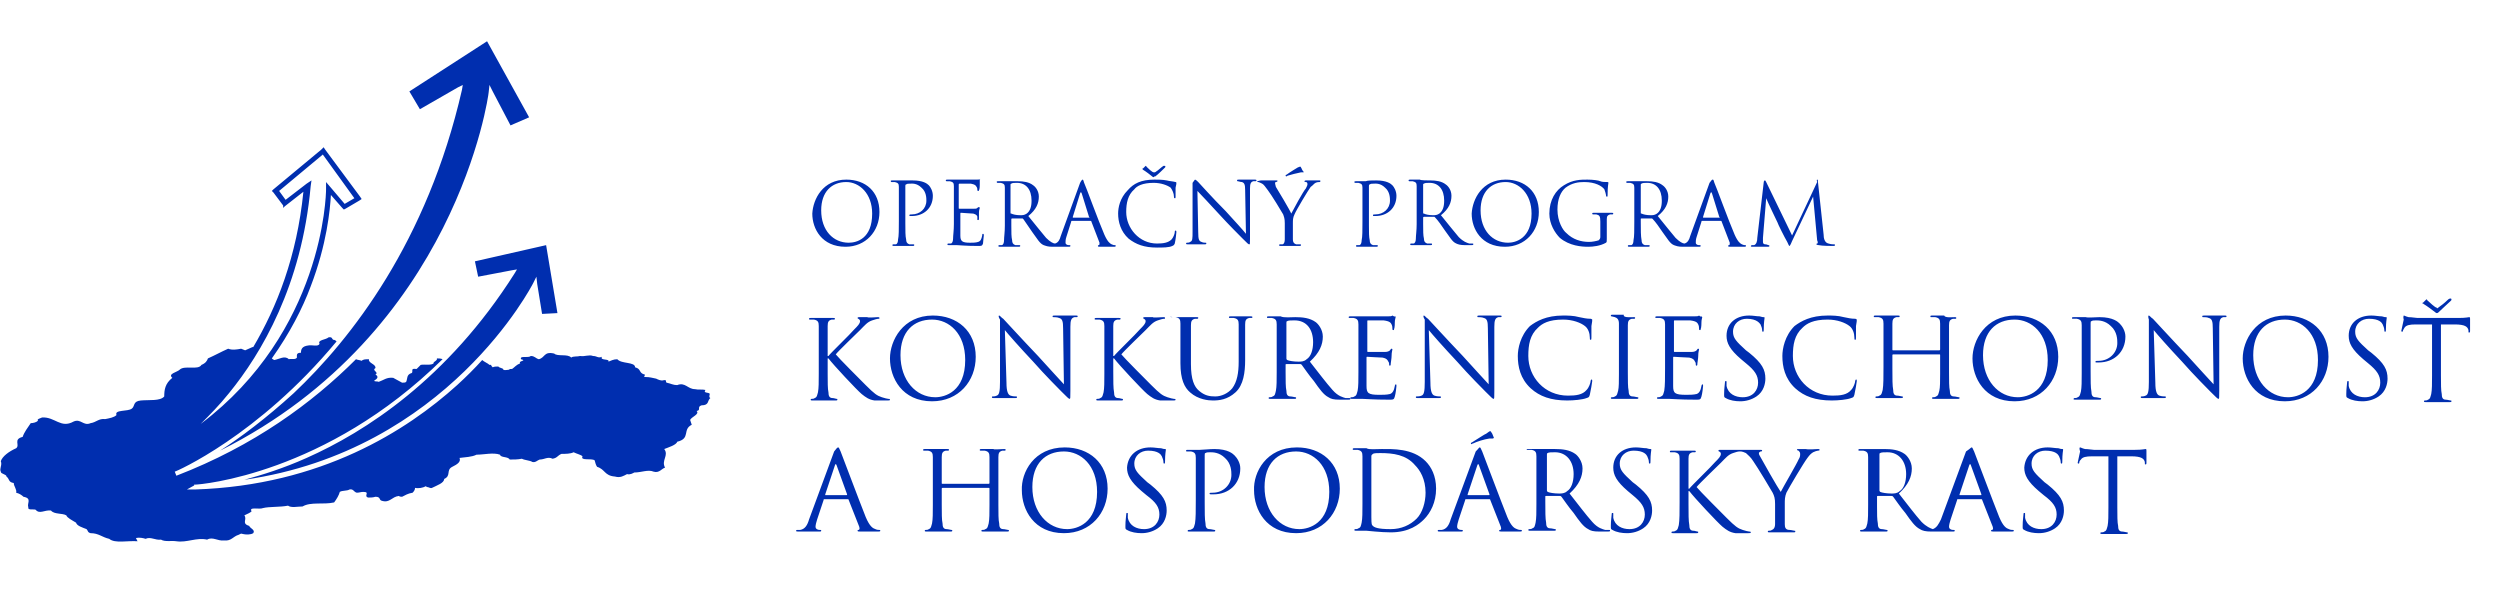 <?xml version="1.0" encoding="utf-8"?>
<!-- Generator: Adobe Illustrator 22.1.0, SVG Export Plug-In . SVG Version: 6.00 Build 0)  -->
<svg version="1.1" id="Layer_1" xmlns="http://www.w3.org/2000/svg" xmlns:xlink="http://www.w3.org/1999/xlink" x="0px" y="0px"
	 width="309px" height="75px" viewBox="0 0 309 75" style="enable-background:new 0 0 309 75;" xml:space="preserve">
<style type="text/css">
	.st0{fill:none;}
	.st1{fill:#002EAF;}
</style>
<title>LOGO konkurencie</title>
<desc>Created with Sketch.</desc>
<g id="Graphic">
	<g id="A04_Company_loga" transform="translate(-731, -205)">
		<g id="LOGO-konkurencie" transform="translate(731, 200)">
			<rect id="Rectangle-Copy" y="5" class="st0" width="309" height="75"/>
			<g id="Group-112" transform="translate(0, 5)">
				<path id="Combined-Shape" class="st1" d="M40,18.2l0.2,0.3l4.3,5.8l0.2,0.3l-0.3,0.2l-1.7,1l-0.2,0.1l-0.2-0.2l-1.4-1.6
					c-0.1,1.8-0.5,6.1-2.5,11.3c-1,2.7-2.6,5.8-4.8,8.9c0.1,0.1,0.1,0.1,0.3,0.2c0.6-0.1,1.3-0.6,1.8-0.1c0.3-0.1,0.8,0.1,1-0.2
					c0-0.3-0.1-0.6,0.5-0.6c0-0.4,0.1-0.8,0.9-0.9c0.5-0.1,1.2,0.2,1.4-0.2c-0.3-0.5,0.8-0.5,1.1-0.8c0.5-0.1,0.4,0.2,0.6,0.3
					c0.2,0,0.3,0.1,0.4,0.2c-9.7,11.7-19.9,16.1-20,16.1l0,0l0.2,0.5c0,0,0,0,0,0c0,0,0,0,0,0c9.6-3.7,16.8-9,22.2-14.4
					c0.2,0.1,0.5,0.1,0.7,0.2c0.2-0.2,0.5-0.2,0.9-0.2c-0.1,0.5,0.9,0.6,0.8,1.1c-0.5,0.3,0.5,0.5,0,0.8c0.4,0.2,0.3,0.5-0.1,0.7
					c-0.2,0.2,0.4,0.1,0.5,0.2c0.6-0.2,1-0.6,1.8-0.5l0,0l1.1,0.6c0.2,0,0.4,0,0.5-0.1c0.2-0.4,0-0.9,0.7-1.1
					c0.2-0.2-0.2-0.6,0.5-0.5l0,0l0.1,0l0.5-0.5c0.5-0.1,1.3,0.1,1.6-0.2c-0.1-0.2,0.5-0.3,0.4-0.6c0.2,0,0.5,0,0.7,0.1
					C40.3,58.6,24.8,59.9,24.1,59.9c0,0,0,0,0,0c0,0,0,0,0,0l0,0l-0.1,0L24,60l-0.9,0.5l1,0c0,0,0,0,0,0
					c15.6-0.5,26.2-7.3,32.4-12.9c1.1-1,2.2-2.1,3.1-3.1c0.2,0.2,0.7,0.4,0.9,0.6l0,0h0.2c0,0.1,0.1,0.2,0.2,0.3
					c0.2-0.1,0.4-0.1,0.7-0.1c0.1,0.2,0.7,0.2,0.6,0.4c0.2,0.1,0.5,0,0.7,0c0.1-0.1,0.2-0.1,0.4-0.1c0.3-0.2,0.5-0.5,1-0.7
					c-0.3-0.3,0.9-0.3,0.1-0.5c-0.2-0.5,0.9-0.1,1.2-0.4c0.5,0,0.6,0.3,1,0.4c0.8-0.2,0.6-1,1.9-0.7c0.4,0.4,1.7,0,2.1,0.5
					c0.2-0.2,0.8-0.1,1.1-0.2c0.6,0.1,1.1-0.2,1.6,0c0.5,0,0.6,0.3,1.1,0.1c-0.3,0.5,1,0.2,0.8,0.6c0.3-0.1,0.6-0.3,1.1-0.3
					c0.5,0.6,2.2,0.3,2.2,1c0.8,0.2,0.4,0.7,1.2,0.9c0.1,0.1-0.3,0.3,0.1,0.3c0.5,0,0.8,0.1,1.3,0.2c0.2,0.1,0.6,0.3,0.9,0.2
					c0.5-0.1,0.2,0.2,0.4,0.3c0.5,0.1,0.8,0.3,1.3,0.3c1-0.4,1.3,0.5,2.2,0.5c0.4,0.1,0.9,0,1.3,0.1c-0.4,0.5,0.7,0.2,0.5,0.6
					c0,0.1-0.1,0.3,0.1,0.4c-0.4,0.3-0.1,0.9-1.1,0.9c-0.6,0.2,0,0.6-0.6,0.7c0.4,0.4-0.6,0.7-0.8,1.1l0,0l0.2,0.6
					c-1.2,0.6-0.1,1.7-1.8,2.1c-0.1,0.4-1.1,0.7-1.6,0.9c0.6,0.8-0.4,1.4,0.1,2.3c-0.4,0.1-0.7,0.7-1.4,0.5
					c-0.7-0.3-1.5,0.1-2.4,0.1c-0.2,0.1-0.5,0.3-0.9,0.2c-0.4,0.2-0.8,0.5-1.5,0.3c-1.3-0.1-1.2-0.9-2.2-1.2
					c-0.2-0.3-0.2-0.5-0.3-0.8c-0.4-0.3-1.8,0.1-1.5-0.5c-0.2-0.2-0.7-0.3-1.1-0.5c-0.4,0.2-1,0.2-1.5,0.2c-0.5,0.2-0.5,0.5-1.1,0.6
					c-0.6-0.3-1,0.1-1.6,0.1c-0.3,0.1-0.5,0.4-0.9,0.3c-0.3-0.2-0.9-0.2-1.3-0.4c-0.5,0.1-1,0.1-1.5,0.1c-0.2-0.4-1.1-0.2-1.2-0.6
					c-0.8-0.3-2,0-2.9,0c-0.6,0.3-1.4,0.3-2.1,0.4c0.2,0.5-0.3,0.8-0.9,1.1c-0.8,0.4-0.1,1.1-1,1.5c0,0.5-0.9,0.8-1.5,1.1
					c-0.2,0.1-0.4-0.1-0.6-0.1l0,0l-0.2-0.1c-0.3,0.2-0.9,0.3-1.3,0.2c0,0.2-0.1,0.4-0.3,0.6c-0.6,0.1-0.9,0.3-1.3,0.5
					c-0.1,0-0.3,0-0.4-0.1c-0.9,0.1-1.1,0.9-2.1,0.6c-0.4-0.1-0.1-0.5-0.8-0.5c-0.3,0.1-0.6,0.1-0.9,0.1c-0.6-0.2,0.3-0.7-0.6-0.7
					c-0.3,0-0.5,0.1-0.8,0.1c-0.4-0.1-0.4-0.5-0.9-0.4c-0.3,0.2-0.9,0.1-1.2,0.3c-0.1,0.4-0.4,0.9-0.7,1.3c-1.3,0.3-2.9-0.1-3.9,0.5
					c-0.6,0-1.4,0.2-1.8-0.1c-1,0.2-2.3,0.1-3.1,0.3c-0.4,0.2-1.8-0.2-1.4,0.4c-0.2,0.2-0.5,0.3-0.9,0.5c0.4,0.5-0.4,1,0.6,1.3
					c0.1,0.3,0.8,0.5,0.5,0.9c-0.3,0.2-0.9,0.2-1.3,0.1c-0.2-0.1-0.3,0-0.5,0.1c-0.7,0.2-0.9,0.8-1.8,0.7c-0.8,0.1-1.4-0.5-2.1-0.1
					c-1.3-0.3-2.5,0.4-3.8,0.2c-0.6-0.1-1.4,0.1-1.9-0.2c-0.7,0.1-1.3-0.4-1.9-0.1c-0.3-0.1-0.8-0.2-1.2-0.1l0,0L17,66.9
					c-1.2-0.1-2.8,0.3-3.5-0.3c-0.9-0.2-1.3-0.7-2.3-0.7c-0.4-0.1-0.3-0.3-0.5-0.5c-0.5-0.2-1.2-0.4-1.3-0.8
					c-0.5-0.3-1.1-0.6-1.2-0.9c-0.5-0.3-1.5-0.1-1.9-0.6c-0.8-0.1-1.4,0.5-1.9-0.1c-0.3-0.1-1,0.1-0.9-0.3c-0.2-0.5,0.5-1.1-0.6-1.3
					C2.7,61.2,2.4,61,2,60.9c0.1-0.4-0.3-0.8-0.3-1.2c-0.7-0.1-0.5-0.5-0.9-0.8c0-0.3-0.7-0.3-0.7-0.6c-0.2-0.4,0.2-0.8,0-1.3
					c0.2-0.6,1-1.2,1.9-1.6C2.5,55,1.6,54.3,2.8,54c0.2-0.6,0.6-1.1,1-1.7c0.3,0,0.7-0.1,0.9-0.3c-0.2-0.2,0.3-0.3,0.5-0.4
					c1.6-0.1,2.3,1.4,3.9,0.5c0.9-0.4,1.2,0.6,2.1,0.2c0.7-0.1,1-0.6,1.8-0.5c0.5-0.1,1.1-0.2,1.4-0.5c-0.3-0.7,1.4-0.4,1.9-0.8
					c0.4-0.3,0.1-0.9,1.1-1c1-0.1,2.4,0.1,2.9-0.5c0-0.8,0.1-1.6,1-2.3c-0.6-0.5,0.6-0.7,0.9-1c0.6-0.6,2.3,0.1,2.7-0.6
					c0.5-0.2,0.7-0.5,0.8-0.8c0.9-0.4,1.6-0.8,2.5-1.2c0.5,0.2,1.1,0.1,1.6,0c0.2,0.1,0.3,0.1,0.5,0.2l0,0l0.9-0.4c0,0,0.1,0,0.1,0
					c2.9-4.9,5.4-11.2,6.2-19.2l0,0l-2.3,1.8l-0.2,0.2L35,25.4l-1.2-1.6l-0.2-0.2l0.2-0.2l5.9-4.9L40,18.2z M131.6,55.3
					c3,0,5.3,1.9,5.3,5.1c0,3-2.1,5.5-5.4,5.5c-3.7,0-5.2-2.9-5.2-5.3C126.2,58.4,127.8,55.3,131.6,55.3z M160.3,55.3
					c3,0,5.3,1.9,5.3,5.1c0,3-2.1,5.5-5.4,5.5c-3.7,0-5.2-2.9-5.2-5.3C154.9,58.4,156.5,55.3,160.3,55.3z M142.2,55.3
					c0.5,0,0.9,0.1,1.3,0.1c0.3,0.1,0.4,0.1,0.5,0.1c0.1,0,0.1,0,0.1,0.1c0,0.1-0.1,0.5-0.1,1.4c0,0.2,0,0.3-0.1,0.3
					c-0.1,0-0.1-0.1-0.1-0.2c0-0.2-0.1-0.5-0.2-0.7c-0.1-0.2-0.4-0.7-1.7-0.7c-0.9,0-1.7,0.6-1.7,1.6c0,0.8,0.4,1.2,1.6,2.3l0,0
					l0.4,0.3c1.6,1.3,2,2.1,2,3.2c0,0.6-0.2,1.6-1.1,2.2c-0.6,0.4-1.3,0.6-2,0.6c-0.6,0-1.3-0.1-1.8-0.4c-0.2-0.1-0.2-0.1-0.2-0.5
					c0-0.7,0.1-1.2,0.1-1.4c0-0.1,0-0.2,0.1-0.2c0.1,0,0.1,0,0.1,0.1c0,0.1,0,0.3,0,0.5c0.2,1,1.1,1.4,2,1.4c1.3,0,1.9-0.9,1.9-1.8
					c0-0.9-0.4-1.5-1.6-2.4l0,0l-0.6-0.5c-1.4-1.2-1.8-2-1.8-2.9C139.4,56.3,140.5,55.3,142.2,55.3z M253.1,55.3
					c0.5,0,0.9,0.1,1.3,0.1c0.3,0.1,0.4,0.1,0.5,0.1c0.1,0,0.1,0,0.1,0.1c0,0.1-0.1,0.5-0.1,1.4c0,0.2,0,0.3-0.1,0.3
					c-0.1,0-0.1-0.1-0.1-0.2c0-0.2-0.1-0.5-0.2-0.7c-0.1-0.2-0.4-0.7-1.7-0.7c-0.9,0-1.7,0.6-1.7,1.6c0,0.8,0.4,1.2,1.6,2.3l0,0
					l0.4,0.3c1.6,1.3,2,2.1,2,3.2c0,0.6-0.2,1.6-1.1,2.2c-0.6,0.4-1.3,0.6-2,0.6c-0.6,0-1.3-0.1-1.8-0.4c-0.2-0.1-0.2-0.1-0.2-0.5
					c0-0.7,0.1-1.2,0.1-1.4c0-0.1,0-0.2,0.1-0.2c0.1,0,0.1,0,0.1,0.1c0,0.1,0,0.3,0,0.5c0.2,1,1.1,1.4,2,1.4c1.3,0,1.9-0.9,1.9-1.8
					c0-0.9-0.4-1.5-1.6-2.4l0,0l-0.6-0.5c-1.4-1.2-1.8-2-1.8-2.9C250.3,56.3,251.4,55.3,253.1,55.3z M202.2,55.3
					c0.5,0,0.9,0.1,1.3,0.1c0.3,0.1,0.4,0.1,0.5,0.1c0.1,0,0.1,0,0.1,0.1c0,0.1-0.1,0.5-0.1,1.4c0,0.2,0,0.3-0.1,0.3
					c-0.1,0-0.1-0.1-0.1-0.2c0-0.2-0.1-0.5-0.2-0.7c-0.1-0.2-0.4-0.7-1.7-0.7c-0.9,0-1.7,0.6-1.7,1.6c0,0.8,0.4,1.2,1.6,2.3l0,0
					l0.4,0.3c1.6,1.3,2,2.1,2,3.2c0,0.6-0.2,1.6-1.1,2.2c-0.6,0.4-1.3,0.6-2,0.6c-0.6,0-1.3-0.1-1.8-0.4c-0.2-0.1-0.2-0.1-0.2-0.5
					c0-0.7,0.1-1.2,0.1-1.4c0-0.1,0-0.2,0.1-0.2c0.1,0,0.1,0,0.1,0.1c0,0.1,0,0.3,0,0.5c0.2,1,1.1,1.4,2,1.4c1.3,0,1.9-0.9,1.9-1.8
					c0-0.9-0.4-1.5-1.5-2.4l0,0l-0.6-0.5c-1.4-1.2-1.8-2-1.8-2.9C199.4,56.3,200.5,55.3,202.2,55.3z M170.8,55.5
					c1.3,0,3.8-0.1,5.4,1.5c0.7,0.7,1.3,1.8,1.3,3.4c0,1.7-0.7,3-1.5,3.8c-0.6,0.6-1.8,1.6-4.1,1.6c-1.2,0-2.9-0.2-3-0.2
					c-0.1,0-0.9,0-1.3,0c-0.1,0-0.2,0-0.2-0.1c0,0,0-0.1,0.1-0.1c0.1,0,0.3,0,0.4-0.1c0.3-0.1,0.3-0.3,0.4-0.7
					c0.1-0.5,0.1-1.3,0.1-2.3l0-4.1c0-1,0-1.4,0-1.7l0-0.1c0-0.5-0.1-0.7-0.6-0.8c-0.1,0-0.3,0-0.5,0c-0.1,0-0.1,0-0.1-0.1
					c0-0.1,0.1-0.1,0.2-0.1c0.6,0,1.5,0,1.5,0C169.2,55.6,170,55.5,170.8,55.5z M243.7,55.3c0.1,0,0.1,0.1,0.3,0.5
					c0.2,0.5,2.3,6.1,3.1,8.1c0.5,1.2,0.9,1.4,1.2,1.5c0.2,0.1,0.4,0.1,0.5,0.1c0.1,0,0.1,0,0.1,0.1c0,0.1-0.1,0.1-0.3,0.1
					c-0.2,0-1.2,0-2.1,0c-0.3,0-0.4,0-0.4-0.1c0-0.1,0-0.1,0.1-0.1c0.1,0,0.2-0.1,0.1-0.4l0,0l-1.3-3.3c0-0.1-0.1-0.1-0.1-0.1l0,0
					h-2.9c-0.1,0-0.1,0-0.1,0.1l0,0l-0.8,2.4c-0.1,0.3-0.2,0.7-0.2,0.9c0,0.3,0.3,0.4,0.5,0.4l0,0h0.1c0.1,0,0.1,0,0.1,0.1
					c0,0.1-0.1,0.1-0.2,0.1c-0.3,0-0.9,0-1.1,0c0,0-0.2,0-0.3,0c0,0-0.1,0-0.3,0l0,0h-1c-0.7,0-1.1-0.1-1.4-0.3
					c-0.6-0.3-1.1-1-1.8-2c-0.6-0.7-1.2-1.6-1.5-2c-0.1-0.1-0.1-0.1-0.2-0.1l0,0l-1.7,0c-0.1,0-0.1,0-0.1,0.1l0,0l0,1.2
					c0,0.9,0,1.6,0.1,2.1c0,0.4,0.1,0.7,0.5,0.7c0.2,0,0.5,0.1,0.6,0.1c0.1,0,0.1,0,0.1,0.1c0,0.1-0.1,0.1-0.2,0.1
					c-0.7,0-1.6,0-1.7,0c0,0-0.9,0-1.3,0c-0.1,0-0.2,0-0.2-0.1c0,0,0-0.1,0.1-0.1c0.1,0,0.3,0,0.4-0.1c0.3-0.1,0.3-0.4,0.4-0.7
					c0.1-0.5,0.1-1.3,0.1-2.3l0-4.1c0-1,0-1.4,0-1.7l0-0.1c0-0.5-0.1-0.7-0.6-0.8c-0.1,0-0.3,0-0.5,0c-0.1,0-0.1,0-0.1-0.1
					c0-0.1,0.1-0.1,0.2-0.1c0.6,0,1.5,0,1.5,0l0,0c0.3,0,1.2,0,1.5,0c0.9,0,1.8,0.1,2.5,0.6c0.3,0.2,0.9,0.9,0.9,1.8
					c0,1-0.4,2-1.6,3.1c1.1,1.4,2,2.6,2.8,3.5c0.6,0.6,1.1,0.8,1.4,0.9c0.5-0.2,0.7-0.6,1-1.2l0,0l3.1-8.4
					C243.6,55.4,243.6,55.3,243.7,55.3z M103.6,55.3c0.1,0,0.1,0.1,0.3,0.5c0.2,0.5,2.3,6.1,3.1,8.1c0.5,1.2,0.9,1.4,1.2,1.5
					c0.2,0.1,0.4,0.1,0.5,0.1c0.1,0,0.1,0,0.1,0.1c0,0.1-0.1,0.1-0.3,0.1c-0.2,0-1.2,0-2.1,0c-0.3,0-0.4,0-0.4-0.1
					c0-0.1,0-0.1,0.1-0.1c0.1,0,0.2-0.1,0.1-0.4l0,0l-1.3-3.3c0-0.1-0.1-0.1-0.1-0.1l0,0h-2.9c-0.1,0-0.1,0-0.1,0.1l0,0l-0.8,2.4
					c-0.1,0.3-0.2,0.7-0.2,0.9c0,0.3,0.3,0.4,0.5,0.4l0,0h0.1c0.1,0,0.1,0,0.1,0.1c0,0.1-0.1,0.1-0.2,0.1c-0.3,0-0.9,0-1.1,0
					c-0.1,0-0.9,0-1.5,0c-0.2,0-0.3,0-0.3-0.1c0-0.1,0.1-0.1,0.1-0.1c0.1,0,0.3,0,0.4,0c0.6-0.1,0.9-0.6,1.1-1.3l0,0l3.1-8.4
					C103.4,55.4,103.5,55.3,103.6,55.3z M189.1,55.5c0.6,0,1.5,0,1.5,0c0.2,0,1.2,0,1.6,0c0.9,0,1.8,0.1,2.5,0.6
					c0.3,0.2,0.9,0.9,0.9,1.8c0,1-0.4,2-1.6,3.1c1.1,1.4,2,2.6,2.8,3.5c0.7,0.8,1.3,0.9,1.6,1c0.3,0,0.4,0,0.5,0
					c0.1,0,0.1,0,0.1,0.1c0,0.1-0.1,0.1-0.3,0.1l0,0h-1c-0.8,0-1.1-0.1-1.4-0.3c-0.6-0.3-1.1-1-1.8-2c-0.6-0.7-1.2-1.6-1.5-2
					c-0.1-0.1-0.1-0.1-0.2-0.1l0,0l-1.7,0c-0.1,0-0.1,0-0.1,0.1l0,0l0,0.6c0,1.2,0,2.1,0.1,2.6c0,0.4,0.1,0.7,0.5,0.7
					c0.2,0,0.5,0.1,0.6,0.1c0.1,0,0.1,0,0.1,0.1c0,0.1-0.1,0.1-0.2,0.1c-0.7,0-1.6,0-1.7,0c0,0-0.9,0-1.3,0c-0.1,0-0.2,0-0.2-0.1
					c0,0,0-0.1,0.1-0.1c0.1,0,0.3,0,0.4-0.1c0.3-0.1,0.3-0.3,0.4-0.7c0.1-0.5,0.1-1.3,0.1-2.3l0-4.1c0-1,0-1.4,0-1.7l0-0.1
					c0-0.5-0.1-0.7-0.6-0.8c-0.1,0-0.3,0-0.5,0c-0.1,0-0.1,0-0.1-0.1C188.9,55.5,189,55.5,189.1,55.5z M224.7,55.5
					c0.1,0,0.2,0,0.2,0.1c0,0.1-0.1,0.1-0.2,0.1c-0.1,0-0.4,0.1-0.6,0.2c-0.3,0.2-0.4,0.3-0.7,0.7c-0.4,0.5-2.3,3.7-2.6,4.3
					c-0.2,0.5-0.2,0.9-0.2,1.3l0,0l0,1.4c0,0.3,0,0.7,0,1.2c0,0.4,0.1,0.7,0.6,0.7c0.2,0,0.5,0.1,0.6,0.1c0.1,0,0.1,0,0.1,0.1
					c0,0.1-0.1,0.1-0.2,0.1c-0.7,0-1.6,0-1.7,0l0,0c-0.2,0-0.9,0-1.3,0c-0.1,0-0.2,0-0.2-0.1c0,0,0-0.1,0.1-0.1c0.1,0,0.3,0,0.4-0.1
					c0.3-0.1,0.4-0.4,0.4-0.7c0-0.6,0-1.1,0-1.3v-1.2c0-0.7-0.1-1-0.3-1.4c-0.1-0.2-1.9-3.2-2.4-3.9c-0.3-0.5-0.7-0.8-0.9-1
					c-0.2-0.1-0.5-0.2-0.6-0.2c0,0-0.1,0-0.1,0c0,0-0.1,0-0.1,0c-0.2,0-0.5,0.1-0.8,0.2c-0.6,0.2-0.9,0.6-1.5,1.2
					c-0.3,0.3-2.7,2.6-3,3c0.3,0.4,3.2,3.3,3.7,3.8c1.1,1.1,1.4,1.3,2,1.5c0.3,0.1,0.7,0.2,0.8,0.2c0.1,0,0.2,0,0.2,0.1
					c0,0.1-0.1,0.1-0.3,0.1l0,0l-0.9,0c-0.3,0-0.5,0-0.7,0c-0.7-0.1-1.1-0.4-1.6-0.8c-0.6-0.5-3.5-3.6-4.1-4.4l0,0h-0.1l0,1.6
					c0,1.2,0,2.1,0.1,2.6c0,0.4,0.1,0.7,0.5,0.7c0.2,0,0.4,0.1,0.5,0.1c0.1,0,0.1,0,0.1,0.1c0,0.1-0.1,0.1-0.2,0.1
					c-0.7,0-1.4,0-1.6,0l0,0c-0.2,0-0.9,0-1.3,0c-0.2,0-0.2,0-0.2-0.1c0,0,0-0.1,0.1-0.1c0.1,0,0.3,0,0.4-0.1
					c0.3-0.1,0.3-0.4,0.4-0.7c0.1-0.6,0.1-1.6,0.1-2.9l0-3.3c0-1.3,0-1.7,0-2c0-0.5-0.1-0.7-0.6-0.8c-0.1,0-0.3,0-0.5,0
					c-0.1,0-0.1,0-0.1-0.1c0-0.1,0.1-0.1,0.2-0.1c0.6,0,1.4,0,1.5,0c0.1,0,0.9,0,1.3,0c0.1,0,0.2,0,0.2,0.1c0,0.1-0.1,0.1-0.1,0.1
					c-0.1,0-0.2,0-0.3,0c-0.4,0.1-0.5,0.3-0.5,0.8c0,0.4,0,0.7,0,2.2l0,1.5h0.1c0.2-0.3,2.7-2.7,3.2-3.3c0.4-0.4,0.7-0.7,0.7-1
					c0-0.2-0.1-0.2-0.2-0.3c-0.1,0-0.1-0.1-0.1-0.1c0-0.1,0.1-0.1,0.2-0.1c0.3,0,0.7,0,1,0c0.1,0,1,0,1.3,0c0.1,0,0.1,0,0.2,0
					c0,0,0.1,0,0.1,0c0.3,0,1.3,0,1.3,0c0.1,0,0.6,0,1.1,0c0.1,0,0.2,0,0.2,0.1c0,0.1-0.1,0.1-0.2,0.1c-0.1,0.1-0.2,0.1-0.2,0.2
					c0,0.2,0.1,0.3,0.2,0.5c0.2,0.4,2.2,3.9,2.5,4.3c0.3-0.6,2-3.5,2.2-4c0.2-0.3,0.2-0.5,0.2-0.7c0-0.2-0.1-0.3-0.2-0.4
					c-0.1,0-0.2-0.1-0.2-0.1c0-0.1,0.1-0.1,0.2-0.1c0.4,0,0.8,0,0.9,0C223.5,55.6,224.5,55.5,224.7,55.5z M182.9,55.3
					c0.1,0,0.1,0.1,0.3,0.5c0.2,0.5,2.3,6.1,3.1,8.1c0.5,1.2,0.9,1.4,1.2,1.5c0.2,0.1,0.4,0.1,0.5,0.1c0.1,0,0.1,0,0.1,0.1
					c0,0.1-0.1,0.1-0.3,0.1c-0.2,0-1.2,0-2.1,0c-0.3,0-0.4,0-0.4-0.1c0-0.1,0-0.1,0.1-0.1c0.1,0,0.2-0.1,0.1-0.4l0,0l-1.3-3.3
					c0-0.1-0.1-0.1-0.1-0.1l0,0h-2.9c-0.1,0-0.1,0-0.1,0.1l0,0l-0.8,2.4c-0.1,0.3-0.2,0.7-0.2,0.9c0,0.3,0.3,0.4,0.5,0.4l0,0h0.1
					c0.1,0,0.1,0,0.1,0.1c0,0.1-0.1,0.1-0.2,0.1c-0.3,0-0.9,0-1.1,0s-0.9,0-1.5,0c-0.2,0-0.3,0-0.3-0.1c0-0.1,0.1-0.1,0.1-0.1
					c0.1,0,0.3,0,0.4,0c0.6-0.1,0.9-0.6,1.1-1.3l0,0l3.1-8.4C182.8,55.4,182.8,55.3,182.9,55.3z M150.1,55.5c1.7,0,2.3,0.6,2.5,0.8
					c0.3,0.3,0.7,0.9,0.7,1.6c0,1.9-1.4,3.2-3.3,3.2c-0.1,0-0.2,0-0.3,0c-0.1,0-0.2,0-0.2-0.1c0-0.1,0.1-0.1,0.4-0.1
					c1.3,0,2.3-1,2.3-2.2c0-0.4,0-1.4-0.8-2.1c-0.7-0.7-1.5-0.7-1.8-0.7c-0.2,0-0.5,0-0.6,0.1c-0.1,0-0.1,0.1-0.1,0.3l0,0l0,5.8
					c0,1.2,0,2.1,0.1,2.6c0,0.4,0.1,0.7,0.5,0.7c0.2,0,0.5,0.1,0.6,0.1c0.1,0,0.1,0,0.1,0.1c0,0.1-0.1,0.1-0.2,0.1
					c-0.7,0-1.6,0-1.7,0l0,0c-0.1,0-0.9,0-1.3,0c-0.2,0-0.2,0-0.2-0.1c0,0,0-0.1,0.1-0.1c0.1,0,0.3,0,0.4-0.1
					c0.3-0.1,0.3-0.4,0.4-0.7c0.1-0.6,0.1-1.6,0.1-2.9l0-3.4c0-1.2,0-1.5,0-1.8c0-0.5-0.1-0.7-0.6-0.8c-0.1,0-0.3,0-0.5,0
					c-0.1,0-0.1,0-0.1-0.1c0-0.1,0.1-0.1,0.2-0.1c0.6,0,1.4,0,1.5,0C148.7,55.6,149.5,55.5,150.1,55.5z M257.1,55.3
					c0.1,0,0.2,0.1,0.6,0.2c0.4,0,0.9,0.1,1.1,0.1l0,0h5.1c0.9,0,1.2-0.1,1.3-0.1c0.1,0,0.1,0.1,0.1,0.2c0,0.4,0,1.3,0,1.5
					c0,0.1,0,0.2-0.1,0.2c-0.1,0-0.1,0-0.1-0.2l0,0l0-0.1c-0.1-0.4-0.4-0.7-1.7-0.7l0,0l-1.7,0l0,6.3c0,1,0,1.9,0.1,2.3
					c0,0.4,0.1,0.7,0.5,0.7c0.2,0,0.5,0.1,0.6,0.1c0.1,0,0.1,0,0.1,0.1c0,0.1-0.1,0.1-0.2,0.1c-0.7,0-1.6,0-1.7,0
					c-0.1,0-0.9,0-1.3,0c-0.1,0-0.2,0-0.2-0.1c0,0,0-0.1,0.1-0.1c0.1,0,0.3,0,0.4-0.1c0.3-0.1,0.3-0.4,0.4-0.7
					c0.1-0.5,0.1-1.3,0.1-2.3l0-6.3l-2,0c-0.8,0-1.2,0.1-1.4,0.4c-0.2,0.2-0.2,0.3-0.2,0.4c0,0.1-0.1,0.1-0.1,0.1c0,0-0.1,0-0.1-0.1
					c0-0.1,0.3-1.3,0.3-1.4C257,55.5,257,55.3,257.1,55.3z M124.1,55.5c0.1,0,0.2,0,0.2,0.1c0,0.1-0.1,0.1-0.1,0.1
					c-0.1,0-0.2,0-0.3,0c-0.4,0.1-0.5,0.3-0.5,0.8c0,0.3,0,0.6,0,1.5l0,4.4c0,1,0,1.9,0.1,2.3c0,0.4,0.1,0.7,0.5,0.7
					c0.2,0,0.5,0.1,0.6,0.1c0.1,0,0.1,0,0.1,0.1c0,0.1-0.1,0.1-0.2,0.1c-0.7,0-1.6,0-1.7,0l0,0c-0.2,0-0.9,0-1.3,0
					c-0.1,0-0.2,0-0.2-0.1c0,0,0-0.1,0.1-0.1c0.1,0,0.3,0,0.4-0.1c0.3-0.1,0.3-0.4,0.4-0.7c0.1-0.5,0.1-1.3,0.1-2.3l0-2
					c0-0.1,0-0.1-0.1-0.1l0,0h-5.7c0,0-0.1,0-0.1,0.1l0,0l0,2c0,1,0,1.9,0.1,2.3c0,0.4,0.1,0.7,0.5,0.7c0.2,0,0.5,0.1,0.6,0.1
					c0.1,0,0.1,0,0.1,0.1c0,0.1-0.1,0.1-0.2,0.1c-0.7,0-1.6,0-1.7,0l0,0c-0.2,0-0.9,0-1.3,0c-0.1,0-0.2,0-0.2-0.1c0,0,0-0.1,0.1-0.1
					c0.1,0,0.3,0,0.4-0.1c0.3-0.1,0.3-0.4,0.4-0.7c0.1-0.5,0.1-1.3,0.1-2.3l0-4.4c0-0.9,0-1.2,0-1.5c0-0.5-0.1-0.7-0.6-0.8
					c-0.1,0-0.3,0-0.5,0c-0.1,0-0.1,0-0.1-0.1c0-0.1,0.1-0.1,0.2-0.1c0.6,0,1.5,0,1.5,0c0.1,0,0.9,0,1.3,0c0.1,0,0.2,0,0.2,0.1
					c0,0.1-0.1,0.1-0.1,0.1c-0.1,0-0.2,0-0.3,0c-0.4,0.1-0.5,0.3-0.5,0.8c0,0.3,0,0.6,0,1.6l0,1.6c0,0.1,0,0.1,0.1,0.1l0,0h5.7
					c0,0,0.1,0,0.1-0.1l0,0l0-1.4c0-1,0-1.4,0-1.7l0-0.1c0-0.5-0.1-0.7-0.6-0.8c-0.1,0-0.3,0-0.5,0c-0.1,0-0.1,0-0.1-0.1
					c0-0.1,0.1-0.1,0.2-0.1c0.6,0,1.5,0,1.5,0C122.8,55.6,123.7,55.5,124.1,55.5z M131.5,55.8c-2.3,0-3.9,1.5-3.9,4.4
					c0,3.1,1.9,5.2,4.3,5.2c1.2,0,3.7-0.7,3.7-4.6C135.6,57.5,133.6,55.8,131.5,55.8z M160.2,55.8c-2.3,0-3.9,1.5-3.9,4.4
					c0,3.1,1.9,5.2,4.3,5.2c1.2,0,3.7-0.7,3.7-4.6C164.3,57.5,162.3,55.8,160.2,55.8z M170.6,56c-0.3,0-0.8,0-0.9,0.1
					c-0.1,0.1-0.2,0.1-0.2,0.3c0,0.3,0,1,0,1.8l0,3.2c0,1.2,0,2.2,0,2.5c0,0.3,0,0.9,0.1,1c0.2,0.3,0.7,0.5,2.3,0.5
					c1.3,0,2.4-0.5,3.2-1.3c0.7-0.7,1.1-2,1.1-3.2c0-1.7-0.7-2.8-1.3-3.4C173.8,56.2,172.2,56,170.6,56z M243.6,57.5
					c-0.1-0.2-0.1-0.2-0.2,0l0,0l-1.2,3.6c0,0.1,0,0.1,0,0.1l0,0h2.6c0.1,0,0.1,0,0.1-0.1l0,0L243.6,57.5z M103.4,57.5
					c-0.1-0.2-0.1-0.2-0.2,0l0,0l-1.2,3.6c0,0.1,0,0.1,0,0.1l0,0h2.6c0.1,0,0.1,0,0.1-0.1l0,0L103.4,57.5z M182.8,57.5
					c-0.1-0.2-0.1-0.2-0.2,0l0,0l-1.2,3.6c0,0.1,0,0.1,0,0.1l0,0h2.6c0.1,0,0.1,0,0.1-0.1l0,0L182.8,57.5z M233.3,55.9
					c-0.4,0-0.8,0-0.9,0.1c-0.1,0-0.1,0.1-0.1,0.2l0,0v4.4c0,0.1,0,0.1,0.1,0.2c0.2,0.1,0.8,0.2,1.4,0.2c0.3,0,0.7,0,1-0.3
					c0.5-0.3,0.8-1.1,0.8-2.1C235.6,57,234.7,55.9,233.3,55.9z M192.2,55.9c-0.4,0-0.8,0-0.9,0.1c-0.1,0-0.1,0.1-0.1,0.2l0,0v4.4
					c0,0.1,0,0.1,0.1,0.2c0.2,0.1,0.8,0.2,1.4,0.2c0.3,0,0.7,0,1-0.3c0.5-0.3,0.8-1.1,0.8-2.1C194.5,57,193.6,55.9,192.2,55.9z
					 M67.5,30.3l1.4,8.4L67,38.8l-0.6-3.7l-0.1-0.9L65.9,35c-0.1,0.2-10.6,20.7-35.7,24.3c2.2-0.6,4.8-1.4,7.7-2.7
					c7.2-3.2,17.4-9.7,25.7-22.8l0,0l0.3-0.5l-0.6,0.1l-4.2,0.8l-0.4-1.9L67.5,30.3z M60.2,5.1l5.2,9.4l-2.3,1l-2.2-4.2l-0.4-0.8
					l-0.1,0.9c0,0.3-4,29.7-33.2,44.3c2.5-1.6,5.7-4,9.1-7.1c7.1-6.7,16.5-18.7,20.8-37.5l0,0l0.1-0.6l-0.6,0.3l-4.7,2.7l-1.3-2.2
					L60.2,5.1z M184.2,53.3c0,0,0.1,0,0.1,0.1c0.1,0.1,0.2,0.3,0.3,0.6c0.1,0.1,0,0.2-0.1,0.2c0,0-0.2,0-0.4,0
					c-0.7,0.1-1.6,0.4-2,0.6c-0.1,0-0.2,0.1-0.2,0.1c0,0-0.1,0-0.1-0.1c0,0,0-0.1,0.1-0.1c0.5-0.3,1.7-1.1,1.8-1.1
					C184.1,53.3,184.1,53.3,184.2,53.3z M39.9,19.1l-5.4,4.5l0.8,1.1l2.6-2l0.6-0.4L38.4,23c-1.1,12.3-6.1,20.7-10.1,25.6
					c-1.2,1.5-2.4,2.7-3.5,3.8c15.1-11.4,15.5-28.2,15.5-29l0,0l0-0.9l0.6,0.7l1.7,2l1.2-0.7L39.9,19.1z M282.5,39
					c3,0,5.3,1.9,5.3,5.1c0,3-2.1,5.5-5.4,5.5c-3.7,0-5.2-2.9-5.2-5.3C277.2,42.1,278.8,39,282.5,39z M115.3,39c3,0,5.3,1.9,5.3,5.1
					c0,3-2.1,5.5-5.4,5.5c-3.7,0-5.2-2.9-5.2-5.3C110,42.1,111.6,39,115.3,39z M249.1,39c3,0,5.3,1.9,5.3,5.1c0,3-2.1,5.5-5.4,5.5
					c-3.7,0-5.2-2.9-5.2-5.3C243.8,42.1,245.4,39,249.1,39z M225.9,39c0.5,0,1.3,0,2,0.2c0.5,0.1,0.9,0.2,1.4,0.2
					c0.1,0,0.2,0.1,0.2,0.1c0,0.1,0,0.3-0.1,0.8c0,0.4,0,1.2,0,1.4c0,0.2,0,0.3-0.1,0.3c-0.1,0-0.1-0.1-0.1-0.3
					c0-0.5-0.2-1.1-0.6-1.4c-0.5-0.4-1.5-0.8-2.7-0.8c-1.8,0-2.6,0.5-3.1,1c-1,0.9-1.2,2.1-1.2,3.5c0,2.6,2,4.9,4.9,4.9
					c1,0,1.8-0.1,2.3-0.7c0.3-0.3,0.5-0.9,0.5-1.1c0-0.1,0.1-0.2,0.1-0.2c0.1,0,0.1,0.1,0.1,0.2c0,0.1-0.2,1.3-0.3,1.7
					c-0.1,0.3-0.1,0.3-0.4,0.4c-0.5,0.2-1.6,0.3-2.4,0.3c-2,0-3.4-0.5-4.5-1.5c-1.3-1.2-1.6-2.7-1.6-4c0-0.9,0.3-2.5,1.5-3.7
					C222.6,39.7,223.8,39,225.9,39z M145,39.2c0.6,0,1.4,0,1.6,0c0.1,0,0.9,0,1.3,0c0.2,0,0.2,0,0.2,0.1c0,0.1-0.1,0.1-0.1,0.1
					c-0.1,0-0.2,0-0.3,0c-0.4,0.1-0.5,0.3-0.5,0.8c0,0.3,0,0.6,0,1.7l0,3.1c0,1.9,0.4,2.8,1,3.3c0.7,0.6,1.3,0.7,2,0.7
					c0.8,0,1.6-0.4,2.1-1c0.6-0.8,0.8-1.9,0.8-3.3l0,0l0-2.6c0-1.3,0-1.7,0-2c0-0.5-0.1-0.7-0.6-0.8c-0.1,0-0.3,0-0.5,0
					c-0.1,0-0.1,0-0.1-0.1c0-0.1,0.1-0.1,0.2-0.1c0.6,0,1.4,0,1.4,0c0.1,0,0.7,0,1.1,0c0.1,0,0.2,0,0.2,0.1c0,0.1-0.1,0.1-0.1,0.1
					c-0.1,0-0.2,0-0.3,0c-0.4,0.1-0.5,0.3-0.5,0.8c0,0.3,0,0.6,0,1.7l0,2.7c0,1.5-0.2,3.1-1.2,4c-1,0.9-2,1-2.8,1
					c-0.5,0-1.8-0.1-2.8-1c-0.7-0.6-1.2-1.6-1.2-3.6l0,0l0-3.2c0-0.9,0-1.2,0-1.5l0-0.2c0-0.5-0.1-0.7-0.6-0.8c-0.1,0-0.3,0-0.5,0
					c-0.1,0-0.1,0-0.1-0.1C144.8,39.2,144.8,39.2,145,39.2z M193.2,39c0.5,0,1.3,0,2,0.2c0.5,0.1,0.9,0.2,1.4,0.2
					c0.1,0,0.2,0.1,0.2,0.1c0,0.1,0,0.3-0.1,0.8c0,0.4,0,1.2,0,1.4c0,0.2,0,0.3-0.1,0.3c-0.1,0-0.1-0.1-0.1-0.3
					c0-0.5-0.2-1.1-0.6-1.4c-0.5-0.4-1.5-0.8-2.7-0.8c-1.8,0-2.6,0.5-3.1,1c-1,0.9-1.2,2.1-1.2,3.5c0,2.6,2,4.9,4.9,4.9
					c1,0,1.8-0.1,2.3-0.7c0.3-0.3,0.5-0.9,0.5-1.1c0-0.1,0.1-0.2,0.1-0.2c0.1,0,0.1,0.1,0.1,0.2c0,0.1-0.2,1.3-0.3,1.7
					c-0.1,0.3-0.1,0.3-0.4,0.4c-0.5,0.2-1.6,0.3-2.4,0.3c-2,0-3.4-0.5-4.5-1.5c-1.3-1.2-1.6-2.7-1.6-4c0-0.9,0.3-2.5,1.5-3.7
					C189.9,39.7,191.1,39,193.2,39z M293.1,39c0.5,0,0.9,0.1,1.3,0.1c0.3,0.1,0.4,0.1,0.5,0.1s0.1,0,0.1,0.1c0,0.1-0.1,0.5-0.1,1.4
					c0,0.2,0,0.3-0.1,0.3c-0.1,0-0.1-0.1-0.1-0.2c0-0.2-0.1-0.5-0.2-0.7c-0.1-0.2-0.4-0.7-1.7-0.7c-0.9,0-1.7,0.6-1.7,1.6
					c0,0.8,0.4,1.2,1.6,2.3l0,0l0.4,0.3c1.6,1.3,2,2.1,2,3.2c0,0.6-0.2,1.6-1.1,2.2c-0.6,0.4-1.3,0.6-2,0.6c-0.6,0-1.3-0.1-1.8-0.4
					c-0.2-0.1-0.2-0.1-0.2-0.5c0-0.7,0.1-1.2,0.1-1.4c0-0.1,0-0.2,0.1-0.2c0.1,0,0.1,0,0.1,0.1c0,0.1,0,0.3,0,0.5
					c0.2,1,1.1,1.4,2,1.4c1.3,0,1.9-0.9,1.9-1.8c0-0.9-0.4-1.5-1.5-2.4l0,0l-0.6-0.5c-1.4-1.2-1.8-2-1.8-2.9
					C290.3,40,291.4,39,293.1,39z M216.2,39c0.5,0,0.9,0.1,1.3,0.1c0.3,0.1,0.4,0.1,0.5,0.1c0.1,0,0.1,0,0.1,0.1
					c0,0.1-0.1,0.5-0.1,1.4c0,0.2,0,0.3-0.1,0.3c-0.1,0-0.1-0.1-0.1-0.2c0-0.2-0.1-0.5-0.2-0.7c-0.1-0.1-0.4-0.7-1.7-0.7
					c-0.9,0-1.7,0.6-1.7,1.6c0,0.8,0.4,1.2,1.6,2.3l0,0l0.4,0.3c1.6,1.3,2,2.1,2,3.2c0,0.6-0.2,1.6-1.1,2.2c-0.6,0.4-1.3,0.6-2,0.6
					c-0.6,0-1.3-0.1-1.8-0.4c-0.2-0.1-0.2-0.1-0.2-0.5c0-0.7,0.1-1.2,0.1-1.4c0-0.1,0-0.2,0.1-0.2c0.1,0,0.1,0,0.1,0.1
					c0,0.1,0,0.3,0,0.5c0.2,1,1.1,1.4,2,1.4c1.3,0,1.9-0.9,1.9-1.8c0-0.9-0.4-1.5-1.5-2.4l0,0l-0.6-0.5c-1.4-1.2-1.8-2-1.8-2.9
					C213.4,40,214.5,39,216.2,39z M176,39c0.1,0,0.3,0.3,0.5,0.4c0.2,0.2,2.2,2.4,4.3,4.6c1.3,1.4,2.8,3.1,3.2,3.5l0,0l-0.1-6.9
					c0-0.9-0.1-1.2-0.5-1.3c-0.2-0.1-0.6-0.1-0.7-0.1c-0.1,0-0.1,0-0.1-0.1c0-0.1,0.1-0.1,0.3-0.1c0.6,0,1.3,0,1.4,0
					c0.1,0,0.6,0,1.1,0c0.1,0,0.2,0,0.2,0.1c0,0.1-0.1,0.1-0.1,0.1c-0.1,0-0.2,0-0.3,0c-0.4,0.1-0.5,0.4-0.5,1.2l0,0l0,7.9
					c0,0.9,0,1-0.1,1c-0.1,0-0.3-0.2-1-0.9c-0.1-0.1-2.1-2.1-3.5-3.7c-1.6-1.7-3.1-3.4-3.5-3.9l0,0l0.2,6.5c0,1.1,0.2,1.5,0.5,1.6
					c0.3,0.1,0.6,0.1,0.7,0.1c0.1,0,0.1,0,0.1,0.1c0,0.1-0.1,0.1-0.2,0.1c-0.8,0-1.3,0-1.4,0c-0.1,0-0.7,0-1.3,0
					c-0.1,0-0.2,0-0.2-0.1c0-0.1,0-0.1,0.1-0.1c0.1,0,0.4,0,0.6-0.1c0.3-0.1,0.4-0.5,0.4-1.7l0,0l0-7.7C175.9,39.2,175.9,39,176,39z
					 M265.6,39c0.1,0,0.3,0.3,0.5,0.4c0.2,0.2,2.2,2.4,4.3,4.6c1.3,1.4,2.8,3.1,3.2,3.5l0,0l-0.1-6.9c0-0.9-0.1-1.2-0.5-1.3
					c-0.2-0.1-0.5-0.1-0.7-0.1c-0.1,0-0.1,0-0.1-0.1c0-0.1,0.1-0.1,0.3-0.1c0.6,0,1.3,0,1.4,0c0.1,0,0.6,0,1.1,0
					c0.1,0,0.2,0,0.2,0.1c0,0.1-0.1,0.1-0.1,0.1c-0.1,0-0.2,0-0.3,0c-0.4,0.1-0.5,0.4-0.5,1.2l0,0l0,7.9c0,0.9,0,1-0.1,1
					c-0.1,0-0.3-0.2-1-0.9c-0.1-0.1-2.1-2.1-3.5-3.7c-1.6-1.7-3.1-3.4-3.5-3.9l0,0l0.2,6.5c0,1.1,0.2,1.5,0.5,1.6
					c0.3,0.1,0.6,0.1,0.7,0.1c0.1,0,0.1,0,0.1,0.1c0,0.1-0.1,0.1-0.2,0.1c-0.8,0-1.3,0-1.4,0c-0.1,0-0.7,0-1.3,0
					c-0.1,0-0.2,0-0.2-0.1c0-0.1,0-0.1,0.1-0.1c0.1,0,0.3,0,0.5-0.1c0.3-0.1,0.4-0.5,0.4-1.7l0,0l0-7.7
					C265.5,39.2,265.5,39,265.6,39z M123.5,39c0.1,0,0.3,0.3,0.5,0.4c0.2,0.2,2.2,2.4,4.3,4.6c1.3,1.4,2.8,3.1,3.2,3.5l0,0l-0.1-6.9
					c0-0.9-0.1-1.2-0.5-1.3c-0.2-0.1-0.6-0.1-0.7-0.1c-0.1,0-0.1,0-0.1-0.1c0-0.1,0.1-0.1,0.3-0.1c0.6,0,1.3,0,1.4,0s0.6,0,1.2,0
					c0.1,0,0.2,0,0.2,0.1c0,0.1-0.1,0.1-0.1,0.1c-0.1,0-0.2,0-0.3,0c-0.4,0.1-0.5,0.4-0.5,1.2l0,0l0,7.9c0,0.9,0,1-0.1,1
					c-0.1,0-0.3-0.2-1-0.9c-0.1-0.1-2.1-2.1-3.5-3.7c-1.6-1.7-3.1-3.4-3.5-3.9l0,0l0.2,6.5c0,1.1,0.2,1.5,0.5,1.6
					c0.3,0.1,0.6,0.1,0.7,0.1c0.1,0,0.1,0,0.1,0.1c0,0.1-0.1,0.1-0.2,0.1c-0.8,0-1.3,0-1.4,0c-0.1,0-0.7,0-1.3,0
					c-0.1,0-0.2,0-0.2-0.1c0-0.1,0-0.1,0.1-0.1c0.1,0,0.3,0,0.5-0.1c0.3-0.1,0.4-0.5,0.4-1.7l0,0l0-7.7
					C123.4,39.2,123.4,39,123.5,39z M210.3,39.1c0,0,0.1,0.1,0.1,0.1c0,0.1-0.1,0.3-0.1,0.6c0,0.1,0,0.7-0.1,0.9
					c0,0.1,0,0.1-0.1,0.1c-0.1,0-0.1-0.1-0.1-0.2c0-0.1,0-0.3-0.1-0.5c-0.1-0.2-0.2-0.4-1-0.5c-0.2,0-1.7,0-1.9,0
					c-0.1,0-0.1,0-0.1,0.1l0,0v3.7c0,0.1,0,0.1,0.1,0.1c0.2,0,1.8,0,2.1,0c0.3,0,0.5-0.1,0.6-0.2c0.1-0.1,0.1-0.2,0.2-0.2
					c0,0,0.1,0,0.1,0.1c0,0.1-0.1,0.3-0.1,0.8c0,0.3-0.1,0.8-0.1,0.9c0,0.1,0,0.3-0.1,0.3c-0.1,0-0.1-0.1-0.1-0.1
					c0-0.1,0-0.3-0.1-0.4c-0.1-0.2-0.2-0.4-0.7-0.5c-0.4,0-1.7-0.1-1.9-0.1c-0.1,0-0.1,0-0.1,0.1l0,0v1.2c0,0.5,0,2,0,2.3
					c0,0.9,0.2,1.1,1.6,1.1c0.4,0,0.9,0,1.3-0.1c0.3-0.1,0.5-0.4,0.6-1c0-0.1,0.1-0.2,0.1-0.2c0.1,0,0.1,0.1,0.1,0.2
					c0,0.1-0.1,1-0.2,1.3c-0.1,0.4-0.2,0.4-0.7,0.4c-2,0-2.9-0.1-3.3-0.1c-0.1,0-0.9,0-1.3,0c-0.1,0-0.2,0-0.2-0.1
					c0,0,0-0.1,0.1-0.1c0.1,0,0.3,0,0.4-0.1c0.3-0.1,0.3-0.4,0.4-0.7c0.1-0.6,0.1-1.6,0.1-2.9l0-3.3c0-1.3,0-1.7,0-2
					c0-0.5-0.1-0.7-0.6-0.8c-0.1,0-0.3,0-0.5,0c-0.1,0-0.1,0-0.1-0.1c0-0.1,0.1-0.1,0.2-0.1c0.6,0,1.5,0,1.5,0l0.9,0
					c0.8,0,2,0,2.2,0c0.3,0,0.5,0,0.6-0.1C210.2,39.2,210.3,39.1,210.3,39.1z M172.5,39.1c0,0,0,0.1,0,0.1c0,0.1-0.1,0.3-0.1,0.6
					c0,0.1,0,0.7-0.1,0.9c0,0.1,0,0.1-0.1,0.1c-0.1,0-0.1-0.1-0.1-0.2c0-0.1,0-0.3-0.1-0.5c-0.1-0.2-0.2-0.4-1-0.5
					c-0.2,0-1.7,0-1.9,0c-0.1,0-0.1,0-0.1,0.1l0,0v3.7c0,0.1,0,0.1,0.1,0.1c0.2,0,1.8,0,2.1,0c0.3,0,0.5-0.1,0.6-0.2
					c0.1-0.1,0.1-0.2,0.2-0.2c0,0,0.1,0,0.1,0.1c0,0.1-0.1,0.3-0.1,0.8c0,0.3-0.1,0.8-0.1,0.9c0,0.1,0,0.3-0.1,0.3
					c-0.1,0-0.1-0.1-0.1-0.1c0-0.1,0-0.3-0.1-0.4c-0.1-0.2-0.2-0.4-0.7-0.5c-0.4,0-1.7-0.1-1.9-0.1c-0.1,0-0.1,0-0.1,0.1l0,0l0,1.3
					c0,0.6,0,1.9,0,2.2c0,0.9,0.2,1.1,1.6,1.1c0.4,0,0.9,0,1.3-0.1c0.3-0.1,0.5-0.4,0.6-1c0-0.1,0.1-0.2,0.1-0.2
					c0.1,0,0.1,0.1,0.1,0.2c0,0.1-0.1,1-0.2,1.3c-0.1,0.4-0.2,0.4-0.7,0.4c-2,0-2.9-0.1-3.3-0.1c-0.1,0-0.9,0-1.3,0
					c-0.1,0-0.2,0-0.2-0.1c0,0,0-0.1,0.1-0.1c0.1,0,0.3,0,0.4-0.1c0.3-0.1,0.3-0.4,0.4-0.7c0.1-0.5,0.1-1.3,0.1-2.3l0-4.4
					c0-0.9,0-1.2,0-1.5c0-0.5-0.1-0.7-0.6-0.8c-0.1,0-0.3,0-0.5,0c-0.1,0-0.1,0-0.1-0.1c0-0.1,0.1-0.1,0.2-0.1c0.6,0,1.5,0,1.5,0
					l0.9,0c0.8,0,2,0,2.2,0c0.3,0,0.5,0,0.6-0.1C172.4,39.2,172.5,39.1,172.5,39.1z M108.5,39.2c0.1,0,0.2,0,0.2,0.1
					c0,0.1,0,0.1-0.1,0.1c-0.2,0-0.5,0.1-0.8,0.2c-0.6,0.2-0.9,0.6-1.5,1.2c-0.3,0.3-2.7,2.6-3,3c0.3,0.4,3.2,3.3,3.7,3.8
					c1.1,1.1,1.4,1.3,2,1.5c0.3,0.1,0.7,0.2,0.8,0.2c0.1,0,0.2,0,0.2,0.1c0,0.1-0.1,0.1-0.3,0.1l0,0l-0.9,0c-0.3,0-0.5,0-0.7,0
					c-0.7-0.1-1.1-0.4-1.6-0.8c-0.6-0.5-3.5-3.6-4.1-4.4l0,0h-0.1l0,1.9c0,1,0,1.9,0.1,2.3c0,0.4,0.1,0.7,0.5,0.7
					c0.2,0,0.4,0.1,0.5,0.1c0.1,0,0.1,0,0.1,0.1c0,0.1-0.1,0.1-0.2,0.1c-0.7,0-1.4,0-1.6,0l0,0c-0.2,0-0.9,0-1.3,0
					c-0.1,0-0.2,0-0.2-0.1c0,0,0-0.1,0.1-0.1c0.1,0,0.3,0,0.4-0.1c0.3-0.1,0.3-0.4,0.4-0.7c0.1-0.5,0.1-1.3,0.1-2.3l0-4.4
					c0-0.9,0-1.2,0-1.5c0-0.5-0.1-0.7-0.6-0.8c-0.1,0-0.3,0-0.5,0c-0.1,0-0.1,0-0.1-0.1c0-0.1,0.1-0.1,0.2-0.1c0.6,0,1.4,0,1.5,0
					c0.1,0,0.9,0,1.3,0c0.1,0,0.2,0,0.2,0.1c0,0.1-0.1,0.1-0.1,0.1c-0.1,0-0.2,0-0.3,0c-0.4,0.1-0.5,0.3-0.5,0.8c0,0.3,0,0.6,0,1.6
					l0,2.1h0.1c0.2-0.3,2.7-2.7,3.2-3.3c0.4-0.4,0.7-0.7,0.7-1c0-0.2-0.1-0.2-0.2-0.3c-0.1,0-0.1-0.1-0.1-0.1c0-0.1,0.1-0.1,0.2-0.1
					c0.3,0,0.7,0,1,0C107.3,39.3,108.2,39.2,108.5,39.2z M143.8,39.2c0.1,0,0.2,0,0.2,0.1c0,0.1,0,0.1-0.1,0.1
					c-0.2,0-0.5,0.1-0.8,0.2c-0.6,0.2-0.9,0.6-1.5,1.2c-0.3,0.3-2.7,2.6-3,3c0.3,0.4,3.2,3.3,3.7,3.8c1.1,1.1,1.4,1.3,2,1.5
					c0.3,0.1,0.7,0.2,0.8,0.2c0.1,0,0.2,0,0.2,0.1c0,0.1-0.1,0.1-0.3,0.1l0,0l-0.9,0c-0.3,0-0.5,0-0.7,0c-0.7-0.1-1.1-0.4-1.6-0.8
					c-0.6-0.5-3.5-3.6-4.1-4.4l0,0h-0.1l0,1.6c0,1.2,0,2.1,0.1,2.6c0,0.4,0.1,0.7,0.5,0.7c0.2,0,0.4,0.1,0.5,0.1
					c0.1,0,0.1,0,0.1,0.1c0,0.1-0.1,0.1-0.2,0.1c-0.7,0-1.4,0-1.6,0c-0.1,0-0.9,0-1.3,0c-0.1,0-0.2,0-0.2-0.1c0,0,0-0.1,0.1-0.1
					c0.1,0,0.3,0,0.4-0.1c0.3-0.1,0.3-0.4,0.4-0.7c0.1-0.5,0.1-1.3,0.1-2.3l0-4.1c0-1.2,0-1.5,0-1.8c0-0.5-0.1-0.7-0.6-0.8
					c-0.1,0-0.3,0-0.5,0c-0.1,0-0.1,0-0.1-0.1c0-0.1,0.1-0.1,0.2-0.1c0.6,0,1.4,0,1.5,0c0.1,0,0.9,0,1.3,0c0.2,0,0.2,0,0.2,0.1
					c0,0.1-0.1,0.1-0.1,0.1c-0.1,0-0.2,0-0.3,0c-0.4,0.1-0.5,0.3-0.5,0.8c0,0.4,0,0.7,0,2l0,1.7h0.1c0.2-0.3,2.7-2.7,3.2-3.3
					c0.4-0.4,0.7-0.7,0.7-1c0-0.2-0.1-0.2-0.2-0.3c-0.1,0-0.1-0.1-0.1-0.1c0-0.1,0.1-0.1,0.2-0.1c0.3,0,0.7,0,1,0
					C142.5,39.3,143.4,39.2,143.8,39.2z M259.5,39.2c1.7,0,2.3,0.6,2.5,0.8c0.3,0.3,0.7,0.9,0.7,1.6c0,1.9-1.4,3.2-3.3,3.2
					c-0.1,0-0.2,0-0.3,0c-0.1,0-0.1,0-0.1-0.1c0-0.1,0.1-0.1,0.4-0.1c1.3,0,2.3-1,2.3-2.2c0-0.4,0-1.4-0.8-2.1
					c-0.7-0.7-1.5-0.7-1.8-0.7c-0.2,0-0.5,0-0.6,0.1c-0.1,0-0.1,0.1-0.1,0.3l0,0l0,5.8c0,1.2,0,2.1,0.1,2.6c0,0.4,0.1,0.7,0.5,0.7
					c0.2,0,0.5,0.1,0.6,0.1c0.1,0,0.1,0,0.1,0.1c0,0.1-0.1,0.1-0.2,0.1c-0.7,0-1.6,0-1.7,0c0,0-0.9,0-1.3,0c-0.2,0-0.2,0-0.2-0.1
					c0,0,0-0.1,0.1-0.1c0.1,0,0.3,0,0.4-0.1c0.3-0.1,0.3-0.4,0.4-0.7c0.1-0.5,0.1-1.3,0.1-2.3l0-4.1c0-1.2,0-1.5,0-1.8
					c0-0.5-0.1-0.7-0.6-0.8c-0.1,0-0.3,0-0.5,0c-0.1,0-0.1,0-0.1-0.1c0-0.1,0.1-0.1,0.2-0.1c0.6,0,1.4,0,1.5,0
					C258.1,39.3,258.9,39.2,259.5,39.2z M160.1,39.2c0.9,0,1.8,0.1,2.5,0.6c0.3,0.2,0.9,0.9,0.9,1.8c0,1-0.4,2-1.6,3.1
					c1.1,1.4,2,2.6,2.8,3.5c0.7,0.8,1.3,0.9,1.6,1c0.3,0,0.4,0,0.5,0c0.1,0,0.1,0,0.1,0.1c0,0.1-0.1,0.1-0.3,0.1l0,0h-1
					c-0.8,0-1.1-0.1-1.4-0.3c-0.6-0.3-1.1-1-1.8-2c-0.6-0.7-1.2-1.6-1.5-2c-0.1-0.1-0.1-0.1-0.2-0.1l0,0l-1.7,0
					c-0.1,0-0.1,0-0.1,0.1l0,0l0,0.9c0,1,0,1.9,0.1,2.3c0,0.4,0.1,0.7,0.5,0.7c0.2,0,0.5,0.1,0.6,0.1c0.1,0,0.1,0,0.1,0.1
					c0,0.1-0.1,0.1-0.2,0.1c-0.7,0-1.6,0-1.7,0l0,0c-0.1,0-0.9,0-1.3,0c-0.1,0-0.2,0-0.2-0.1c0,0,0-0.1,0.1-0.1c0.1,0,0.3,0,0.4-0.1
					c0.3-0.1,0.3-0.3,0.4-0.7c0.1-0.5,0.1-1.3,0.1-2.3l0-4.4c0-0.9,0-1.2,0-1.5c0-0.5-0.1-0.7-0.6-0.8c-0.1,0-0.3,0-0.5,0
					c-0.1,0-0.1,0-0.1-0.1c0-0.1,0.1-0.1,0.2-0.1c0.6,0,1.5,0,1.5,0C158.6,39.3,159.7,39.2,160.1,39.2z M201.9,39.2
					c0.2,0,0.2,0,0.2,0.1c0,0.1-0.1,0.1-0.1,0.1c-0.1,0-0.2,0-0.3,0c-0.4,0.1-0.5,0.3-0.5,0.8c0,0.3,0,0.6,0,1.6l0,4.2
					c0,1,0,1.9,0.1,2.3c0,0.4,0.1,0.7,0.5,0.7c0.2,0,0.5,0.1,0.6,0.1c0.1,0,0.1,0,0.1,0.1c0,0.1-0.1,0.1-0.2,0.1c-0.7,0-1.6,0-1.7,0
					l0,0c-0.2,0-0.9,0-1.3,0c-0.1,0-0.2,0-0.2-0.1c0,0,0-0.1,0.1-0.1c0.1,0,0.3,0,0.4-0.1c0.3-0.1,0.3-0.4,0.4-0.7
					c0.1-0.4,0.1-1.2,0.1-2.1l0-4.7c0-0.9,0-1.2,0-1.5c0-0.5-0.2-0.7-0.5-0.8c-0.1,0-0.3-0.1-0.4-0.1c-0.1,0-0.1,0-0.1-0.1
					c0-0.1,0.1-0.1,0.2-0.1c0.4,0,1.3,0,1.4,0C200.6,39.3,201.5,39.2,201.9,39.2z M297.1,39c0.1,0,0.2,0.1,0.6,0.2
					c0.4,0,0.9,0.1,1.1,0.1l0,0h5.1c0.9,0,1.2-0.1,1.3-0.1c0.1,0,0.1,0.1,0.1,0.2c0,0.4,0,1.3,0,1.5c0,0.1,0,0.2-0.1,0.2
					c-0.1,0-0.1,0-0.1-0.2l0,0l0-0.1c-0.1-0.4-0.4-0.7-1.7-0.7l0,0l-1.7,0l0,6.3c0,1,0,1.9,0.1,2.3c0,0.4,0.1,0.7,0.5,0.7
					c0.2,0,0.5,0.1,0.6,0.1c0.1,0,0.1,0,0.1,0.1c0,0.1-0.1,0.1-0.2,0.1c-0.7,0-1.6,0-1.7,0c-0.1,0-0.9,0-1.3,0c-0.1,0-0.2,0-0.2-0.1
					c0,0,0-0.1,0.1-0.1c0.1,0,0.3,0,0.4-0.1c0.3-0.1,0.3-0.4,0.4-0.7c0.1-0.5,0.1-1.3,0.1-2.3l0-6.3l-2,0c-0.8,0-1.2,0.1-1.4,0.4
					c-0.1,0.2-0.2,0.3-0.2,0.4c0,0.1-0.1,0.1-0.1,0.1c0,0-0.1,0-0.1-0.1c0-0.1,0.3-1.3,0.3-1.4C297,39.2,297.1,39,297.1,39z
					 M241.6,39.2c0.1,0,0.2,0,0.2,0.1c0,0.1-0.1,0.1-0.1,0.1c-0.1,0-0.2,0-0.3,0c-0.4,0.1-0.5,0.3-0.5,0.8c0,0.3,0,0.6,0,1.6l0,4.2
					c0,1,0,1.9,0.1,2.3c0,0.4,0.1,0.7,0.5,0.7c0.2,0,0.5,0.1,0.6,0.1c0.1,0,0.1,0,0.1,0.1c0,0.1-0.1,0.1-0.2,0.1c-0.7,0-1.6,0-1.7,0
					c-0.1,0-0.9,0-1.3,0c-0.1,0-0.2,0-0.2-0.1c0,0,0-0.1,0.1-0.1c0.1,0,0.3,0,0.4-0.1c0.3-0.1,0.3-0.4,0.4-0.7
					c0.1-0.4,0.1-1.2,0.1-2.1l0-2.3c0-0.1,0-0.1-0.1-0.1l0,0h-5.7c0,0-0.1,0-0.1,0.1l0,0l0,1.7c0,1.2,0,2.1,0.1,2.6
					c0,0.4,0.1,0.7,0.5,0.7c0.2,0,0.5,0.1,0.6,0.1c0.1,0,0.1,0,0.1,0.1c0,0.1-0.1,0.1-0.2,0.1c-0.7,0-1.6,0-1.7,0
					c-0.1,0-0.9,0-1.3,0c-0.1,0-0.2,0-0.2-0.1c0,0,0-0.1,0.1-0.1c0.1,0,0.3,0,0.4-0.1c0.3-0.1,0.3-0.4,0.4-0.7
					c0.1-0.6,0.1-1.6,0.1-2.9l0-3.3c0-1.2,0-1.6,0-1.9l0-0.1c0-0.5-0.1-0.7-0.6-0.8c-0.1,0-0.3,0-0.5,0c-0.1,0-0.1,0-0.1-0.1
					c0-0.1,0.1-0.1,0.2-0.1c0.6,0,1.5,0,1.5,0c0.1,0,0.9,0,1.3,0c0.1,0,0.2,0,0.2,0.1c0,0.1-0.1,0.1-0.1,0.1c-0.1,0-0.2,0-0.3,0
					c-0.4,0.1-0.5,0.3-0.5,0.8c0,0.4,0,0.7,0,2l0,1.2c0,0.1,0,0.1,0.1,0.1l0,0h5.7c0,0,0.1,0,0.1-0.1l0,0l0-1.7c0-0.9,0-1.2,0-1.5
					c0-0.5-0.1-0.7-0.6-0.8c-0.1,0-0.3,0-0.5,0c-0.1,0-0.1,0-0.1-0.1c0-0.1,0.1-0.1,0.2-0.1c0.6,0,1.5,0,1.5,0
					C240.4,39.3,241.2,39.2,241.6,39.2z M282.4,39.5c-2.3,0-3.9,1.5-3.9,4.4c0,3.1,1.9,5.2,4.3,5.2c1.2,0,3.7-0.7,3.7-4.6
					C286.5,41.2,284.5,39.5,282.4,39.5z M115.2,39.5c-2.3,0-3.9,1.5-3.9,4.4c0,3.1,1.9,5.2,4.3,5.2c1.2,0,3.7-0.7,3.7-4.6
					C119.3,41.2,117.3,39.5,115.2,39.5z M249,39.5c-2.3,0-3.9,1.5-3.9,4.4c0,3.1,1.9,5.2,4.3,5.2c1.2,0,3.7-0.7,3.7-4.6
					C253.1,41.2,251.1,39.5,249,39.5z M160,39.6c-0.4,0-0.8,0-0.9,0.1c-0.1,0-0.1,0.1-0.1,0.2l0,0v4.4c0,0.1,0,0.1,0.1,0.2
					c0.2,0.1,0.8,0.2,1.4,0.2c0.3,0,0.7,0,1-0.3c0.5-0.3,0.8-1.1,0.8-2.1C162.3,40.7,161.5,39.6,160,39.6z M302.9,36.9
					c0.1,0,0.1,0.1,0.1,0.1c0,0.1,0,0.1-0.1,0.2c-0.1,0.1-1.2,1.1-1.5,1.4c-0.1,0.1-0.2,0.1-0.2,0.1c0,0-0.1,0-0.2-0.1
					c-0.1-0.1-1.2-0.9-1.4-1c-0.1-0.1-0.2-0.1-0.2-0.1c0,0,0-0.1,0.1-0.1l0,0l0.3-0.3c0.1-0.1,0.1-0.1,0.1-0.1c0,0,0.1,0,0.1,0.1
					c0.3,0.3,1,0.9,1.1,0.9c0.1,0,0.1,0.1,0.1,0.1c0.1,0,0.1,0,0.2-0.1c0.3-0.2,0.8-0.6,1.1-0.9C302.7,36.9,302.8,36.9,302.9,36.9z
					 M142.7,22.2c0.4,0,1,0,1.5,0.1c0.4,0.1,0.7,0.1,1.1,0.2c0.1,0,0.1,0.1,0.1,0.1c0,0.1,0,0.2-0.1,0.6c0,0.3,0,0.9,0,1.1
					c0,0.2,0,0.2-0.1,0.2c-0.1,0-0.1-0.1-0.1-0.2c0-0.4-0.2-0.8-0.4-1.1c-0.4-0.3-1.2-0.6-2.1-0.6c-1.4,0-2.1,0.4-2.4,0.8
					c-0.8,0.7-1,1.7-1,2.8c0,2,1.6,3.9,3.8,3.9c0.8,0,1.4-0.1,1.8-0.5c0.2-0.2,0.4-0.7,0.4-0.9c0-0.1,0-0.2,0.1-0.2
					c0.1,0,0.1,0.1,0.1,0.2c0,0.1-0.1,1-0.2,1.4c-0.1,0.2-0.1,0.2-0.3,0.3c-0.4,0.2-1.2,0.2-1.9,0.2c-1.6,0-2.6-0.4-3.5-1.1
					c-1-0.9-1.3-2.1-1.3-3.1c0-0.7,0.2-1.9,1.2-2.9C140.1,22.7,141,22.2,142.7,22.2z M186.1,22.2c2.4,0,4.1,1.5,4.1,4
					c0,2.4-1.7,4.3-4.2,4.3c-2.9,0-4.1-2.2-4.1-4.1C182,24.6,183.2,22.2,186.1,22.2z M104.6,22.2c2.4,0,4.1,1.5,4.1,4
					c0,2.4-1.7,4.3-4.2,4.3c-2.9,0-4.1-2.2-4.1-4.1C100.5,24.6,101.7,22.2,104.6,22.2z M196.2,22.2c0.7,0,1.4,0.1,1.6,0.2
					c0.2,0.1,0.6,0.1,0.9,0.1c0.1,0,0.1,0.1,0.1,0.1c0,0.1-0.1,0.4-0.1,1.5c0,0.2,0,0.2-0.1,0.2c-0.1,0-0.1-0.1-0.1-0.2
					c0-0.1-0.1-0.4-0.2-0.7c-0.3-0.4-1.1-0.9-2.5-0.9c-0.7,0-1.5,0.1-2.3,0.7c-0.6,0.5-1,1.4-1,2.7c0,1.5,0.7,2.6,1.1,2.9
					c0.8,0.8,1.8,1.1,2.8,1.1c0.4,0,0.9-0.1,1.2-0.2c0.1-0.1,0.2-0.2,0.2-0.4l0,0l0-1.9c0-0.7-0.1-0.8-0.5-0.9c-0.1,0-0.3,0-0.4,0
					c0,0-0.1,0-0.1-0.1c0-0.1,0.1-0.1,0.2-0.1c0.5,0,1.1,0,1.2,0l0,0c0.1,0,0.7,0,1,0c0.1,0,0.2,0,0.2,0.1c0,0,0,0.1-0.1,0.1
					c-0.1,0-0.1,0-0.3,0c-0.3,0.1-0.4,0.2-0.4,0.6c0,0.3,0,0.7,0,1.1l0,0l0,1.3c0,0.4,0,0.4-0.1,0.5c-0.7,0.4-1.6,0.5-2.2,0.5
					c-0.8,0-2.3-0.1-3.5-1.1c-0.6-0.6-1.3-1.7-1.3-3c0-1.7,0.8-2.9,1.8-3.5C194.4,22.2,195.4,22.2,196.2,22.2z M147.7,22.2
					c0.1,0,0.3,0.2,0.4,0.3c0.2,0.2,1.7,1.9,3.4,3.6c1,1.1,2.2,2.4,2.5,2.8l0,0l-0.1-5.4c0-0.7-0.1-0.9-0.4-1
					c-0.2,0-0.4-0.1-0.5-0.1c-0.1,0-0.1,0-0.1-0.1c0-0.1,0.1-0.1,0.2-0.1c0.5,0,1,0,1.1,0c0.1,0,0.5,0,0.9,0c0.1,0,0.2,0,0.2,0.1
					c0,0,0,0.1-0.1,0.1c-0.1,0-0.1,0-0.3,0c-0.3,0.1-0.4,0.3-0.4,0.9l0,0l0,6.2c0,0.7,0,0.7-0.1,0.7c-0.1,0-0.2-0.1-0.8-0.7
					l-0.1-0.1c-0.3-0.3-1.7-1.7-2.7-2.8c-1.2-1.3-2.4-2.6-2.8-3l0,0l0.1,5.1c0,0.9,0.1,1.1,0.4,1.2c0.2,0.1,0.4,0.1,0.5,0.1
					c0.1,0,0.1,0,0.1,0.1c0,0.1-0.1,0.1-0.2,0.1c-0.6,0-1,0-1.1,0c-0.1,0-0.5,0-1,0c-0.1,0-0.2,0-0.2-0.1c0,0,0-0.1,0.1-0.1
					c0.1,0,0.3,0,0.4-0.1c0.3-0.1,0.3-0.4,0.3-1.3l0,0l0-6C147.6,22.3,147.7,22.2,147.7,22.2z M121.1,22.2
					C121.1,22.2,121.1,22.3,121.1,22.2c0,0.2,0,0.3,0,0.6c0,0.1,0,0.6-0.1,0.7c0,0.1,0,0.1-0.1,0.1c-0.1,0-0.1-0.1-0.1-0.1
					c0-0.1,0-0.3-0.1-0.4c-0.1-0.2-0.2-0.3-0.7-0.4c-0.1,0-1,0-1.3,0l-0.1,0c0,0-0.1,0-0.1,0.1l0,0v2.9c0,0.1,0,0.1,0.1,0.1
					c0.1,0,1.4,0,1.7,0c0.3,0,0.4,0,0.5-0.1c0.1-0.1,0.1-0.1,0.2-0.1c0,0,0.1,0,0.1,0.1c0,0.1-0.1,0.2-0.1,0.6c0,0.2,0,0.6,0,0.7
					c0,0.1,0,0.2-0.1,0.2c-0.1,0-0.1,0-0.1-0.1c0-0.1,0-0.2,0-0.3c0-0.1-0.1-0.3-0.5-0.4c-0.3,0-1.3-0.1-1.5-0.1
					c-0.1,0-0.1,0-0.1,0.1l0,0l0,1.1c0,0.5,0,1.4,0,1.6c0,0.7,0.2,0.9,1.2,0.9c0.3,0,0.7,0,1-0.1c0.3-0.1,0.4-0.3,0.5-0.8
					c0-0.1,0-0.2,0.1-0.2c0.1,0,0.1,0.1,0.1,0.2c0,0.1-0.1,0.8-0.1,1c-0.1,0.3-0.2,0.3-0.6,0.3c-1.6,0-2.3-0.1-2.6-0.1
					c-0.1,0-0.7,0-1,0c-0.1,0-0.2,0-0.2-0.1c0,0,0-0.1,0.1-0.1c0.1,0,0.2,0,0.3,0c0.2,0,0.3-0.3,0.3-0.6c0-0.4,0.1-1,0.1-1.8l0-3.4
					c0-0.8,0-1.1,0-1.3c0-0.4-0.1-0.5-0.5-0.6c-0.1,0-0.3,0-0.4,0c0,0-0.1,0-0.1-0.1c0-0.1,0.1-0.1,0.2-0.1c0.5,0,1.1,0,1.2,0
					c0.1,0,2.2,0,2.4,0c0.2,0,0.4,0,0.5-0.1C121,22.3,121,22.2,121.1,22.2z M110.3,22.3c0.5,0,1.1,0,1.2,0c0.2,0,0.8,0,1.3,0
					c1.3,0,1.8,0.4,2,0.6c0.2,0.2,0.5,0.7,0.5,1.3c0,1.5-1.1,2.5-2.6,2.5c-0.1,0-0.2,0-0.2,0c-0.1,0-0.1,0-0.1-0.1
					c0-0.1,0.1-0.1,0.3-0.1c1,0,1.8-0.7,1.8-1.7c0-0.3,0-1.1-0.6-1.6c-0.6-0.6-1.2-0.5-1.4-0.5c-0.2,0-0.4,0-0.5,0.1
					c-0.1,0-0.1,0.1-0.1,0.2l0,0l0,4.6c0,0.9,0,1.6,0.1,2c0,0.3,0.1,0.5,0.4,0.6c0.1,0,0.4,0,0.5,0c0.1,0,0.1,0,0.1,0.1
					c0,0.1-0.1,0.1-0.2,0.1c-0.6,0-1.2,0-1.3,0c0,0-0.7,0-1,0c-0.1,0-0.2,0-0.2-0.1c0,0,0-0.1,0.1-0.1c0.1,0,0.2,0,0.3,0
					c0.2,0,0.3-0.3,0.3-0.6c0.1-0.4,0.1-1.3,0.1-2.3l0-2.5c0-1,0-1.3,0-1.6l0-0.1c0-0.4-0.1-0.5-0.5-0.6c-0.1,0-0.3,0-0.4,0
					c0,0-0.1,0-0.1-0.1C110.1,22.3,110.1,22.3,110.3,22.3z M170.1,22.3c1.3,0,1.8,0.4,2,0.6c0.2,0.2,0.5,0.7,0.5,1.3
					c0,1.5-1.1,2.5-2.6,2.5c-0.1,0-0.2,0-0.2,0c-0.1,0-0.1,0-0.1-0.1c0-0.1,0.1-0.1,0.3-0.1c1,0,1.8-0.7,1.8-1.7
					c0-0.3,0-1.1-0.6-1.6c-0.6-0.6-1.2-0.5-1.4-0.5c-0.2,0-0.4,0-0.5,0.1c-0.1,0-0.1,0.1-0.1,0.2l0,0l0,4.9c0,0.8,0,1.4,0.1,1.8
					c0,0.3,0.1,0.5,0.4,0.6c0.1,0,0.4,0,0.5,0c0.1,0,0.1,0,0.1,0.1c0,0.1-0.1,0.1-0.2,0.1c-0.6,0-1.2,0-1.3,0c0,0-0.7,0-1,0
					c-0.1,0-0.2,0-0.2-0.1c0,0,0-0.1,0.1-0.1c0.1,0,0.2,0,0.3,0c0.2,0,0.3-0.3,0.3-0.6c0.1-0.4,0.1-1.3,0.1-2.3l0-2.5
					c0-1.1,0-1.4,0-1.7c0-0.4-0.1-0.5-0.5-0.6c-0.1,0-0.3,0-0.4,0c0,0-0.1,0-0.1-0.1c0-0.1,0.1-0.1,0.2-0.1c0.5,0,1.1,0,1.2,0
					C169,22.3,169.6,22.3,170.1,22.3z M211.7,22.2c0.1,0,0.1,0.1,0.2,0.4c0.2,0.4,1.8,4.8,2.5,6.4c0.4,0.9,0.7,1.1,0.9,1.2
					c0.2,0.1,0.3,0.1,0.4,0.1c0.1,0,0.1,0,0.1,0.1c0,0.1-0.1,0.1-0.2,0.1c-0.2,0-0.9,0-1.7,0c-0.2,0-0.3,0-0.3-0.1
					c0,0,0-0.1,0.1-0.1c0.1,0,0.1-0.1,0.1-0.3l0,0l-1-2.6c0,0,0-0.1-0.1-0.1l0,0h-2.3c-0.1,0-0.1,0-0.1,0.1l0,0l-0.6,1.9
					c-0.1,0.3-0.1,0.5-0.1,0.7c0,0.2,0.2,0.3,0.4,0.3l0,0h0.1c0.1,0,0.1,0,0.1,0.1c0,0.1-0.1,0.1-0.2,0.1c-0.3,0-0.7,0-0.8,0
					c0,0-0.1,0-0.2,0c0,0-0.1,0-0.2,0l0,0H208c-0.6,0-0.8-0.1-1.1-0.2c-0.5-0.2-0.8-0.8-1.4-1.6c-0.4-0.6-0.9-1.3-1.2-1.6
					c0,0-0.1-0.1-0.1-0.1l0,0l-1.3,0c-0.1,0-0.1,0-0.1,0.1l0,0v0.3c0,1,0,1.8,0.1,2.3c0,0.3,0.1,0.5,0.4,0.6c0.1,0,0.4,0,0.5,0
					c0.1,0,0.1,0,0.1,0.1c0,0.1-0.1,0.1-0.2,0.1c-0.6,0-1.2,0-1.3,0l0,0c-0.1,0-0.7,0-1,0c-0.1,0-0.2,0-0.2-0.1c0,0,0-0.1,0.1-0.1
					c0.1,0,0.2,0,0.3,0c0.2,0,0.3-0.3,0.3-0.6c0.1-0.4,0.1-1.3,0.1-2.3l0-2.7c0-0.8,0-1.1,0-1.4l0-0.1c0-0.4-0.1-0.5-0.5-0.6
					c-0.1,0-0.3,0-0.4,0c0,0-0.1,0-0.1-0.1c0-0.1,0.1-0.1,0.2-0.1c0.5,0,1.1,0,1.2,0c0.1,0,0.9,0,1.2,0c0.7,0,1.4,0.1,1.9,0.5
					c0.3,0.2,0.7,0.7,0.7,1.4c0,0.8-0.3,1.6-1.3,2.4c0.9,1.1,1.6,2,2.2,2.7c0.5,0.5,0.9,0.7,1.1,0.7c0.4-0.1,0.6-0.5,0.7-0.9l0,0
					l2.4-6.6C211.6,22.2,211.6,22.2,211.7,22.2z M155.9,22.3c0.2,0,1,0,1,0c0.1,0,0.5,0,0.9,0c0.1,0,0.1,0,0.1,0.1
					c0,0-0.1,0.1-0.2,0.1c-0.1,0-0.1,0.1-0.1,0.2c0,0.1,0.1,0.3,0.1,0.4c0.2,0.3,1.8,3,1.9,3.3c0.2-0.4,1.5-2.8,1.8-3.1
					c0.1-0.2,0.2-0.4,0.2-0.5c0-0.1,0-0.3-0.2-0.3c-0.1,0-0.2-0.1-0.2-0.1c0,0,0.1-0.1,0.2-0.1c0.3,0,0.6,0,0.7,0c0.1,0,0.8,0,1,0
					c0.1,0,0.1,0,0.1,0.1c0,0.1-0.1,0.1-0.1,0.1c-0.1,0-0.3,0-0.5,0.1c-0.2,0.1-0.3,0.3-0.6,0.5c-0.3,0.4-1.8,2.9-2,3.4
					c-0.2,0.4-0.2,0.7-0.2,1.1l0,1.1c0,0.2,0,0.5,0,0.9c0,0.3,0.1,0.5,0.4,0.6c0.2,0,0.4,0,0.5,0c0.1,0,0.1,0,0.1,0.1
					c0,0.1-0.1,0.1-0.2,0.1c-0.6,0-1.2,0-1.3,0l0,0c-0.1,0-0.7,0-1,0c-0.1,0-0.2,0-0.2-0.1c0,0,0-0.1,0.1-0.1c0.1,0,0.2,0,0.3,0
					c0.2,0,0.3-0.3,0.3-0.6c0-0.3,0-0.7,0-0.9l0-1.1c0-0.6-0.1-0.8-0.2-1.1c-0.1-0.2-1.5-2.5-1.9-3c-0.3-0.4-0.5-0.7-0.7-0.8
					c-0.2-0.1-0.4-0.2-0.5-0.2c-0.1,0-0.1,0-0.1-0.1C155.8,22.3,155.8,22.3,155.9,22.3z M133.8,22.2c0.1,0,0.1,0.1,0.2,0.4
					c0.2,0.4,1.8,4.8,2.5,6.4c0.4,0.9,0.7,1.1,0.9,1.2c0.2,0.1,0.3,0.1,0.4,0.1c0.1,0,0.1,0,0.1,0.1c0,0.1-0.1,0.1-0.2,0.1
					c-0.2,0-0.9,0-1.7,0c-0.2,0-0.3,0-0.3-0.1c0,0,0-0.1,0.1-0.1c0.1,0,0.1-0.1,0.1-0.3l0,0l-1-2.6c0,0,0-0.1-0.1-0.1l0,0h-2.3
					c-0.1,0-0.1,0-0.1,0.1l0,0l-0.6,1.9c-0.1,0.3-0.1,0.5-0.1,0.7c0,0.2,0.2,0.3,0.4,0.3l0,0h0.1c0.1,0,0.1,0,0.1,0.1
					c0,0.1-0.1,0.1-0.2,0.1c-0.3,0-0.7,0-0.8,0c0,0-0.1,0-0.2,0c0,0-0.1,0-0.2,0l0,0h-0.8c-0.6,0-0.8-0.1-1.1-0.2
					c-0.5-0.2-0.8-0.8-1.4-1.6c-0.4-0.6-0.9-1.3-1.1-1.6c0,0-0.1-0.1-0.1-0.1l0,0l-1.3,0c0,0-0.1,0-0.1,0.1l0,0l0,0.8
					c0,0.8,0,1.4,0.1,1.8c0,0.3,0.1,0.5,0.4,0.6c0.1,0,0.4,0,0.5,0c0.1,0,0.1,0,0.1,0.1c0,0.1-0.1,0.1-0.2,0.1c-0.6,0-1.2,0-1.3,0
					c0,0-0.7,0-1,0c-0.1,0-0.2,0-0.2-0.1c0,0,0-0.1,0.1-0.1c0.1,0,0.2,0,0.3,0c0.2,0,0.3-0.3,0.3-0.6c0-0.4,0.1-1,0.1-1.8l0-3.5
					c0-0.6,0-0.9,0-1.1l0-0.1c0-0.4-0.1-0.5-0.5-0.6c-0.1,0-0.3,0-0.4,0c0,0-0.1,0-0.1-0.1c0-0.1,0-0.1,0.2-0.1c0.5,0,1.1,0,1.2,0
					c0.1,0,0.9,0,1.2,0c0.7,0,1.4,0.1,1.9,0.5c0.3,0.2,0.7,0.7,0.7,1.4c0,0.8-0.3,1.6-1.3,2.4c0.9,1.1,1.6,2,2.2,2.7
					c0.5,0.5,0.9,0.7,1.1,0.7c0.4-0.1,0.6-0.5,0.7-0.9l0,0l2.4-6.6C133.7,22.2,133.8,22.2,133.8,22.2z M176.8,22.3
					c0.7,0,1.4,0.1,1.9,0.5c0.3,0.2,0.7,0.7,0.7,1.4c0,0.8-0.3,1.6-1.3,2.4c0.9,1.1,1.6,2,2.2,2.7c0.6,0.6,1,0.7,1.3,0.8
					c0.2,0,0.4,0,0.4,0c0.1,0,0.1,0,0.1,0.1c0,0.1-0.1,0.1-0.3,0.1l0,0h-0.7c-0.6,0-0.9-0.1-1.1-0.2c-0.5-0.2-0.8-0.8-1.4-1.6
					c-0.4-0.6-0.9-1.3-1.2-1.6c0,0-0.1-0.1-0.1-0.1l0,0l-1.3,0c0,0-0.1,0-0.1,0.1l0,0l0,0.8c0,0.8,0,1.4,0.1,1.8
					c0,0.3,0.1,0.5,0.4,0.6c0.1,0,0.4,0,0.5,0c0.1,0,0.1,0,0.1,0.1c0,0.1-0.1,0.1-0.2,0.1c-0.6,0-1.2,0-1.3,0c0,0-0.7,0-1,0
					c-0.1,0-0.2,0-0.2-0.1c0,0,0-0.1,0.1-0.1c0.1,0,0.2,0,0.3,0c0.2,0,0.3-0.3,0.3-0.6c0-0.4,0.1-1,0.1-1.8l0-3.4c0-0.7,0-1,0-1.2
					l0-0.1c0-0.4-0.1-0.5-0.5-0.6c-0.1,0-0.3,0-0.4,0c0,0-0.1,0-0.1-0.1c0-0.1,0.1-0.1,0.2-0.1c0.5,0,1.1,0,1.2,0
					C175.6,22.3,176.4,22.3,176.8,22.3z M224.6,22.2c0.1,0,0.1,0.1,0.1,0.3l0,0l0.7,6.5c0,0.4,0.1,1,0.6,1.1
					c0.3,0.1,0.6,0.1,0.7,0.1c0.1,0,0.1,0,0.1,0.1c0,0.1-0.1,0.1-0.2,0.1c-0.2,0-1.4,0-1.8-0.1c-0.2,0-0.3-0.1-0.3-0.1
					c0,0,0-0.1,0.1-0.1c0.1,0,0.1-0.2,0-0.4l0,0l-0.5-5.4h0l-2.6,5.5c-0.2,0.5-0.3,0.6-0.3,0.6c-0.1,0-0.1-0.1-0.3-0.5
					c-0.3-0.5-1.2-2.3-1.2-2.4c-0.1-0.2-1.3-2.7-1.4-3l0,0h0l-0.4,4.9c0,0.2,0,0.4,0,0.5c0,0.2,0.1,0.3,0.3,0.3
					c0.2,0,0.3,0.1,0.4,0.1c0,0,0.1,0,0.1,0.1c0,0.1-0.1,0.1-0.2,0.1c-0.4,0-0.9,0-1,0c-0.1,0-0.6,0-0.9,0c-0.1,0-0.2,0-0.2-0.1
					c0,0,0.1-0.1,0.1-0.1c0.1,0,0.2,0,0.3,0c0.3-0.1,0.4-0.5,0.4-0.9l0,0l0.8-6.9c0-0.1,0.1-0.2,0.1-0.2c0.1,0,0.1,0,0.2,0.2l0,0
					l3.2,6.6l3.1-6.6C224.5,22.2,224.6,22.2,224.6,22.2z M104.6,22.5c-1.8,0-3.1,1.2-3.1,3.5c0,2.5,1.5,4,3.4,4c1,0,2.9-0.5,2.9-3.6
					C107.8,23.9,106.2,22.5,104.6,22.5z M186.1,22.5c-1.8,0-3.1,1.2-3.1,3.5c0,2.5,1.5,4,3.4,4c0.9,0,2.9-0.5,2.9-3.6
					C189.3,23.9,187.7,22.5,186.1,22.5z M133.7,23.9c-0.1-0.2-0.1-0.2-0.2,0l0,0l-0.9,2.9c0,0.1,0,0.1,0,0.1l0,0h2
					c0.1,0,0.1,0,0-0.1l0,0L133.7,23.9z M211.6,23.9c-0.1-0.2-0.1-0.2-0.2,0l0,0l-0.9,2.9c0,0.1,0,0.1,0,0.1l0,0h2
					c0.1,0,0.1,0,0-0.1l0,0L211.6,23.9z M203.6,22.6c-0.3,0-0.6,0-0.7,0.1c-0.1,0-0.1,0.1-0.1,0.1l0,0v3.5c0,0.1,0,0.1,0.1,0.1
					c0.2,0.1,0.6,0.2,1.1,0.2c0.3,0,0.5,0,0.8-0.2c0.4-0.3,0.6-0.8,0.6-1.6C205.4,23.4,204.7,22.6,203.6,22.6z M176.7,22.6
					c-0.3,0-0.6,0-0.7,0.1c-0.1,0-0.1,0.1-0.1,0.1l0,0v3.5c0,0.1,0,0.1,0.1,0.1c0.2,0.1,0.6,0.2,1.1,0.2c0.3,0,0.5,0,0.8-0.2
					c0.4-0.3,0.6-0.8,0.6-1.6C178.5,23.4,177.8,22.6,176.7,22.6z M125.7,22.6c-0.3,0-0.6,0-0.7,0.1c-0.1,0-0.1,0.1-0.1,0.1l0,0v3.5
					c0,0.1,0,0.1,0.1,0.1c0.2,0.1,0.6,0.2,1.1,0.2c0.3,0,0.5,0,0.8-0.2c0.4-0.3,0.6-0.8,0.6-1.6C127.5,23.4,126.8,22.6,125.7,22.6z
					 M144,20.5C144,20.5,144.1,20.5,144,20.5c0.1,0.1,0,0.2,0,0.2c-0.1,0.1-0.9,0.9-1.2,1.1l-0.1,0c-0.1,0.1-0.1,0.1-0.1,0.1
					c0,0-0.1,0-0.2-0.1c-0.1-0.1-0.9-0.7-1.1-0.8c-0.1-0.1-0.1-0.1-0.1-0.1c0,0,0-0.1,0.1-0.1l0,0l0.2-0.2c0,0,0.1-0.1,0.1-0.1
					c0,0,0.1,0,0.1,0.1c0.2,0.2,0.7,0.7,0.9,0.7c0,0,0.1,0,0.1,0c0,0,0.1,0,0.2-0.1c0.2-0.1,0.6-0.5,0.9-0.7
					C143.9,20.5,144,20.5,144,20.5z M160.7,20.6c0,0,0.1,0,0.1,0.1c0.1,0.1,0.1,0.3,0.3,0.5c0.1,0.1,0,0.1,0,0.1c0,0-0.1,0-0.3,0
					c-0.5,0.1-1.3,0.3-1.6,0.4c-0.1,0-0.1,0.1-0.2,0.1c0,0-0.1,0-0.1-0.1c0,0,0-0.1,0.1-0.1c0.4-0.3,1.4-0.9,1.4-0.9
					C160.6,20.6,160.7,20.6,160.7,20.6z"/>
			</g>
		</g>
	</g>
</g>
</svg>
